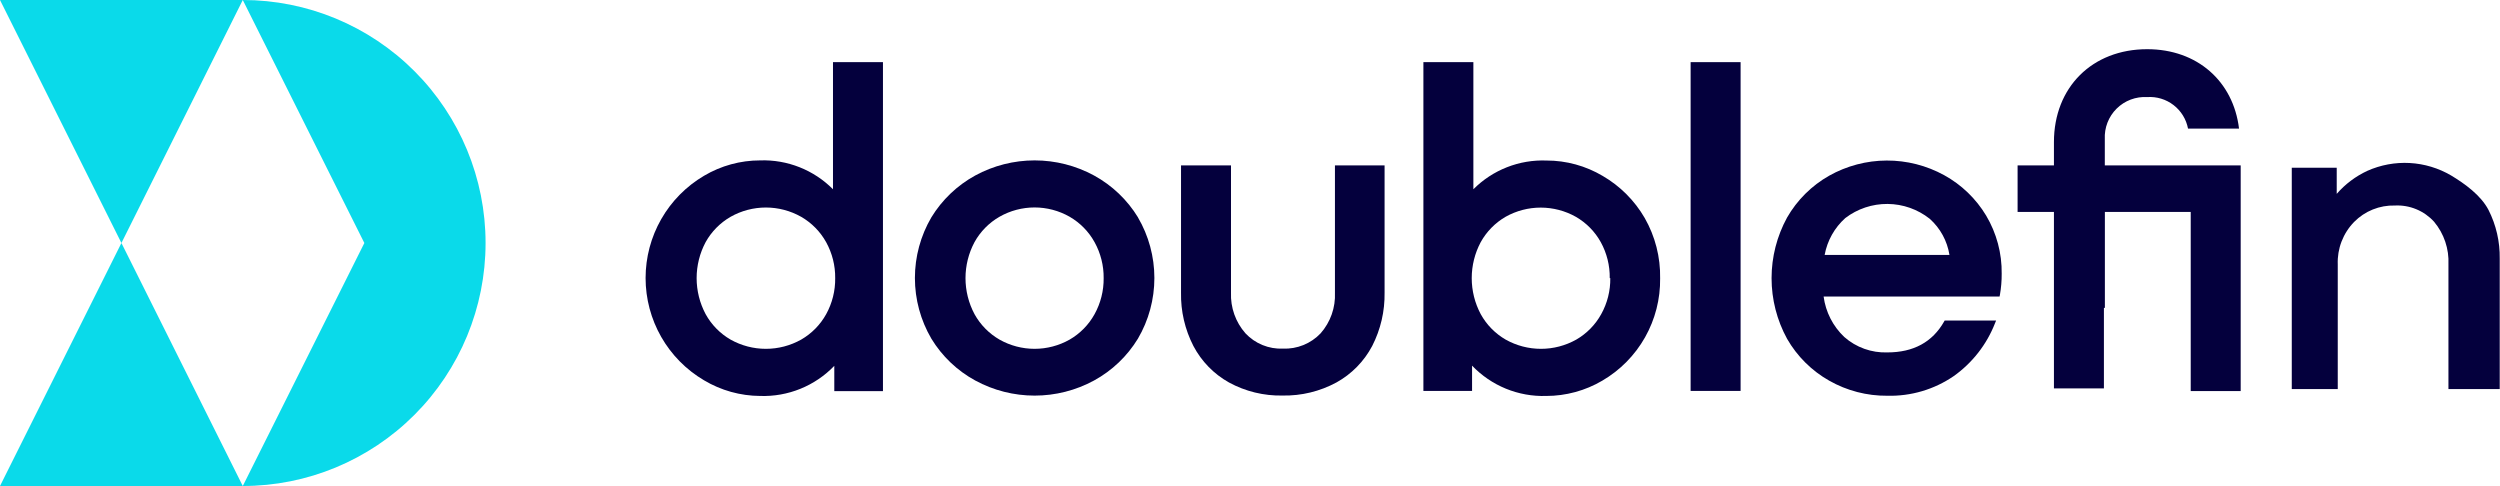 <svg width="643" height="125" viewBox="0 0 643 125" fill="none" xmlns="http://www.w3.org/2000/svg">
<path d="M214.245 15.984V48.678C211.799 46.219 208.874 44.291 205.651 43.013C202.429 41.736 198.977 41.136 195.513 41.253C190.436 41.253 185.453 42.617 181.084 45.205C176.505 47.899 172.709 51.743 170.071 56.357C167.434 60.971 166.046 66.195 166.046 71.511C166.046 76.827 167.434 82.05 170.071 86.665C172.709 91.279 176.505 95.123 181.084 97.817C185.448 100.423 190.431 101.812 195.513 101.839C199.056 101.958 202.584 101.33 205.869 99.996C209.154 98.662 212.122 96.651 214.581 94.096V100.599H227.098V15.984H214.245ZM214.811 71.537C214.853 74.776 214.054 77.969 212.492 80.805C210.983 83.529 208.761 85.79 206.065 87.344C203.291 88.901 200.163 89.719 196.982 89.719C193.802 89.719 190.674 88.901 187.9 87.344C185.209 85.788 182.993 83.528 181.491 80.805C179.969 77.954 179.173 74.77 179.173 71.537C179.173 68.305 179.969 65.121 181.491 62.27C183.001 59.562 185.216 57.315 187.9 55.766C190.671 54.198 193.799 53.373 196.982 53.373C200.165 53.373 203.294 54.198 206.065 55.766C208.761 57.321 210.983 59.581 212.492 62.305C214.049 65.13 214.848 68.311 214.811 71.537Z" fill="#04003D"/>
<path d="M292.712 55.943C289.948 51.407 286.04 47.679 281.381 45.134C276.693 42.587 271.444 41.253 266.111 41.253C260.777 41.253 255.528 42.587 250.84 45.134C246.198 47.675 242.303 51.389 239.545 55.908C236.775 60.637 235.314 66.02 235.314 71.502C235.314 76.984 236.775 82.367 239.545 87.096C242.293 91.623 246.19 95.34 250.84 97.87C255.528 100.417 260.777 101.751 266.111 101.751C271.444 101.751 276.693 100.417 281.381 97.87C286.027 95.335 289.923 91.619 292.677 87.096C295.447 82.367 296.907 76.984 296.907 71.502C296.907 66.02 295.447 60.637 292.677 55.908L292.712 55.943ZM283.86 71.537C283.896 74.777 283.091 77.971 281.523 80.805C280.02 83.528 277.804 85.788 275.113 87.344C272.361 88.9 269.254 89.718 266.093 89.718C262.932 89.718 259.825 88.9 257.072 87.344C254.376 85.79 252.154 83.529 250.646 80.805C249.124 77.954 248.327 74.77 248.327 71.537C248.327 68.305 249.124 65.121 250.646 62.27C252.156 59.551 254.377 57.297 257.072 55.748C259.821 54.181 262.93 53.356 266.093 53.356C269.256 53.356 272.365 54.181 275.113 55.748C277.804 57.304 280.02 59.565 281.523 62.287C283.089 65.116 283.894 68.304 283.86 71.537Z" fill="#04003D"/>
<path d="M343.347 42.547V75.259C343.523 79.096 342.202 82.85 339.665 85.731C338.421 87.041 336.912 88.069 335.238 88.748C333.565 89.426 331.767 89.739 329.963 89.665C328.169 89.74 326.381 89.428 324.719 88.749C323.057 88.07 321.56 87.041 320.331 85.731C317.792 82.849 316.461 79.098 316.613 75.259V42.547H303.76V75.259C303.668 80.03 304.763 84.75 306.947 88.992C309.022 92.936 312.195 96.192 316.082 98.366C320.307 100.674 325.062 101.834 329.874 101.733C334.708 101.828 339.484 100.668 343.737 98.366C347.644 96.2 350.836 92.943 352.926 88.992C355.102 84.747 356.196 80.029 356.113 75.259V42.547H343.347Z" fill="#04003D"/>
<path d="M423.019 56.068C420.417 51.577 416.688 47.844 412.201 45.24C407.832 42.653 402.849 41.288 397.772 41.289C394.295 41.153 390.828 41.739 387.589 43.011C384.35 44.283 381.409 46.212 378.952 48.678V15.984H366.098V100.546H378.615V94.042C381.07 96.608 384.036 98.628 387.321 99.971C390.606 101.314 394.136 101.951 397.683 101.839C402.758 101.839 407.739 100.48 412.113 97.906C416.697 95.23 420.49 91.384 423.103 86.76C425.716 82.137 427.055 76.902 426.985 71.591C427.087 66.153 425.717 60.789 423.019 56.068ZM414.166 71.537C414.211 74.778 413.405 77.974 411.829 80.805C410.327 83.528 408.111 85.788 405.42 87.344C402.646 88.901 399.519 89.719 396.338 89.719C393.157 89.719 390.03 88.901 387.255 87.344C384.565 85.788 382.349 83.528 380.846 80.805C379.324 77.954 378.528 74.77 378.528 71.537C378.528 68.305 379.324 65.121 380.846 62.27C382.354 59.556 384.569 57.302 387.255 55.749C390.015 54.202 393.125 53.392 396.287 53.395C399.449 53.398 402.558 54.214 405.314 55.766C408.004 57.315 410.22 59.57 411.723 62.287C413.28 65.118 414.073 68.306 414.025 71.537H414.166Z" fill="#04003D"/>
<path d="M447.682 15.984H434.828V100.546H447.682V15.984Z" fill="#04003D"/>
<path d="M510.834 55.447C508.219 51.094 504.499 47.512 500.052 45.063C495.516 42.567 490.42 41.269 485.244 41.29C480.067 41.312 474.982 42.653 470.467 45.187C465.955 47.74 462.212 51.462 459.632 55.961C457.018 60.739 455.647 66.099 455.647 71.546C455.647 76.994 457.018 82.354 459.632 87.132C462.212 91.631 465.955 95.353 470.467 97.906C475.021 100.492 480.175 101.831 485.41 101.786C491.494 101.942 497.472 100.175 502.495 96.736C507.287 93.335 510.98 88.604 513.118 83.127L513.401 82.436H500.176L500.034 82.684C497.024 88 492.12 90.64 485.446 90.64C481.374 90.786 477.402 89.366 474.345 86.671C471.434 83.916 469.559 80.243 469.033 76.269H514.287L514.375 75.861C514.693 74.06 514.847 72.233 514.835 70.403C514.908 65.144 513.523 59.967 510.834 55.447ZM469.299 65.566C469.97 61.903 471.838 58.568 474.61 56.085C477.735 53.699 481.564 52.422 485.494 52.454C489.423 52.486 493.231 53.826 496.316 56.263C499.034 58.682 500.83 61.97 501.398 65.566H469.299Z" fill="#04003D"/>
<path d="M640.043 53.994C638.078 50.237 633.971 47.26 630.43 45.134C627.189 43.233 623.542 42.133 619.791 41.926C616.041 41.72 612.295 42.413 608.865 43.947C605.859 45.346 603.181 47.362 601.005 49.865V43.149H589.443V100.067H601.27V68.011C601.193 65.998 601.526 63.989 602.251 62.109C602.975 60.23 604.075 58.517 605.484 57.078C606.848 55.692 608.483 54.603 610.286 53.878C612.089 53.152 614.022 52.806 615.965 52.86C617.847 52.767 619.727 53.092 621.468 53.812C623.21 54.532 624.771 55.629 626.039 57.024C628.606 60.092 629.927 64.014 629.739 68.011V100.067H642.929V66.522C643 62.174 642.01 57.873 640.043 53.994Z" fill="#04003D"/>
<path d="M62.444 0C79.006 0 94.889 6.585 106.599 18.306C118.31 30.027 124.889 45.924 124.889 62.5C124.889 79.076 118.31 94.973 106.599 106.694C94.889 118.415 79.006 125 62.444 125L93.711 62.5L62.444 0Z" fill="#0ADAEA"/>
<path d="M0 0H31.231H62.444L31.231 62.5L0 0Z" fill="#0ADAEA"/>
<path d="M62.444 125H31.231H0L31.231 62.5L62.444 125Z" fill="#0ADAEA"/>
<path d="M552.263 12.652C538.1 12.652 528.273 22.47 528.273 36.54V41.218V42.547H518.925V54.508H528.273V99.89H541.127V79.175H541.375V54.508H563.453V100.581H576.306V42.547H541.357V35.778C541.285 34.33 541.518 32.883 542.042 31.532C542.566 30.18 543.369 28.955 544.398 27.935C545.427 26.915 546.66 26.124 548.015 25.612C549.37 25.101 550.818 24.882 552.263 24.968C554.702 24.804 557.116 25.538 559.05 27.034C560.984 28.529 562.305 30.681 562.762 33.084H575.881C574.412 20.91 565.135 12.652 552.263 12.652Z" fill="#04003D"/>
</svg>

